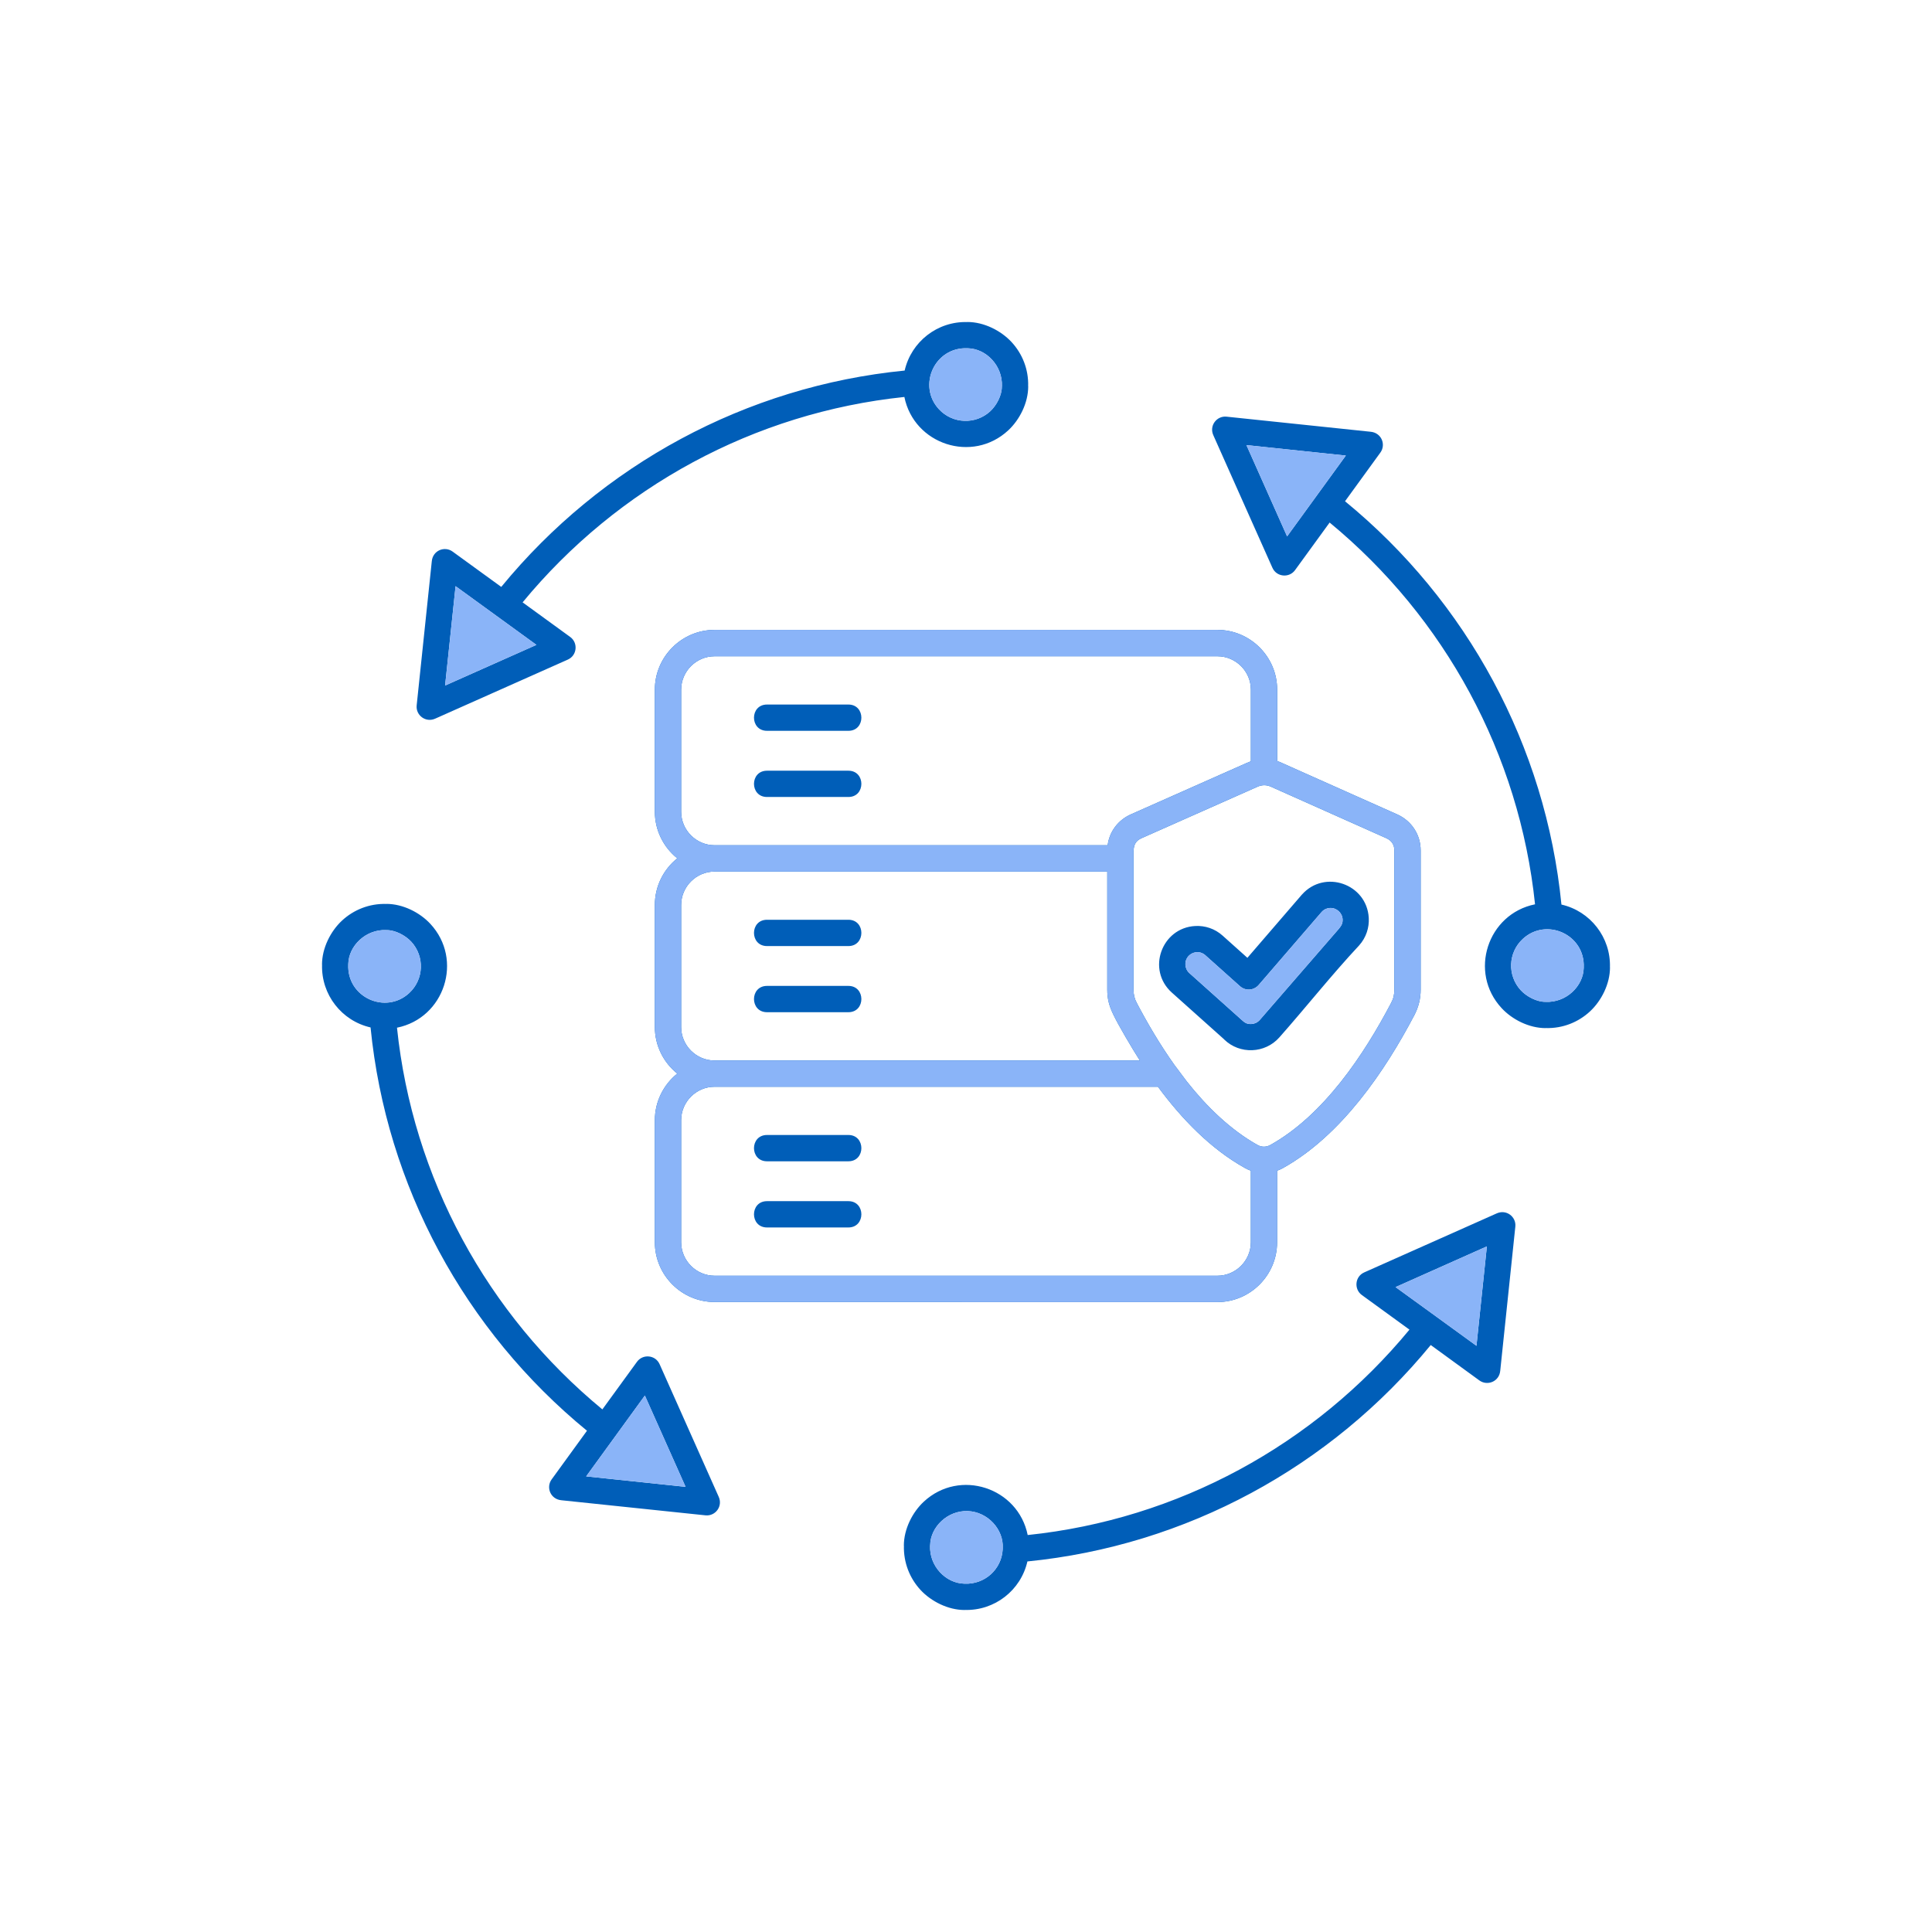 <svg width="60" height="60" viewBox="0 0 60 60" fill="none" xmlns="http://www.w3.org/2000/svg">
<path fill-rule="evenodd" clip-rule="evenodd" d="M44.593 40.88L45.853 41.795L46.176 38.708L43.341 39.972L44.593 40.88ZM40.434 27.781C41.134 26.994 42.446 27.446 42.508 28.503C42.526 28.806 42.428 29.116 42.209 29.361C41.364 30.265 40.556 31.285 39.731 32.218C39.286 32.72 38.502 32.753 38.019 32.283L37.991 32.255L36.392 30.825C35.604 30.119 36.071 28.816 37.117 28.758C37.419 28.741 37.729 28.839 37.972 29.059L38.739 29.746L40.433 27.781L40.434 27.781ZM41.299 28.198C41.204 28.203 41.113 28.246 41.044 28.323L39.088 30.591C38.938 30.763 38.679 30.78 38.509 30.628L37.432 29.665C37.191 29.448 36.796 29.628 36.814 29.963C36.819 30.058 36.861 30.151 36.937 30.22L38.536 31.651C38.624 31.726 38.691 31.813 38.868 31.801C38.963 31.796 39.054 31.753 39.123 31.676L41.578 28.846C41.653 28.753 41.703 28.683 41.696 28.548C41.683 28.343 41.503 28.186 41.299 28.198ZM39.804 23.691L43.39 25.291C43.838 25.491 44.12 25.921 44.12 26.413V30.731C44.12 31.016 44.055 31.276 43.921 31.532C43.01 33.267 41.659 35.258 39.853 36.27C39.789 36.305 39.726 36.335 39.661 36.358V38.582C39.661 39.603 38.828 40.437 37.806 40.437L22.192 40.435C21.171 40.435 20.337 39.602 20.337 38.58V34.788C20.337 34.21 20.606 33.685 21.034 33.341C20.606 32.998 20.337 32.475 20.337 31.895V28.103C20.337 27.524 20.606 26.999 21.034 26.656C20.606 26.313 20.337 25.788 20.337 25.209V21.417C20.337 20.396 21.171 19.562 22.192 19.562H37.807C38.829 19.562 39.663 20.396 39.663 21.417V23.634C39.709 23.651 39.758 23.669 39.804 23.691ZM38.846 36.357C38.781 36.334 38.716 36.304 38.654 36.269C37.591 35.674 36.694 34.743 35.961 33.75H22.192C21.622 33.75 21.154 34.218 21.154 34.788V38.58C21.154 39.15 21.622 39.619 22.192 39.619H37.807C38.377 39.619 38.846 39.15 38.846 38.58L38.846 36.357ZM35.399 32.935C35.159 32.56 34.727 31.83 34.574 31.505C34.447 31.24 34.387 31.028 34.387 30.73V27.067H22.193C21.623 27.067 21.154 27.535 21.154 28.105V31.897C21.154 32.467 21.623 32.935 22.193 32.935H35.399ZM34.399 26.25C34.454 25.825 34.722 25.468 35.12 25.291L38.726 23.691C38.766 23.673 38.806 23.658 38.847 23.643V21.419C38.847 20.849 38.379 20.381 37.809 20.381H22.192C21.622 20.381 21.154 20.849 21.154 21.419V25.211C21.154 25.781 21.622 26.25 22.192 26.25L34.399 26.25ZM43.058 26.033L39.473 24.433C39.333 24.37 39.193 24.37 39.053 24.433L35.447 26.033C35.164 26.16 35.202 26.41 35.202 26.656V30.728C35.202 30.887 35.232 31.013 35.304 31.148C35.622 31.755 36.014 32.427 36.474 33.075L36.859 33.588C37.479 34.372 38.211 35.085 39.051 35.557C39.181 35.63 39.323 35.63 39.454 35.557C41.113 34.63 42.361 32.75 43.201 31.15C43.275 31.012 43.303 30.89 43.303 30.73V26.412C43.305 26.238 43.215 26.103 43.058 26.033ZM23.82 24.751H26.348C26.885 24.751 26.885 23.935 26.348 23.935H23.82C23.281 23.935 23.281 24.751 23.82 24.751ZM23.82 22.696H26.348C26.885 22.696 26.885 21.88 26.348 21.88H23.82C23.281 21.88 23.281 22.696 23.82 22.696ZM23.82 38.12H26.348C26.885 38.12 26.885 37.303 26.348 37.303H23.82C23.281 37.303 23.281 38.12 23.82 38.12ZM23.82 36.065H26.348C26.885 36.065 26.885 35.248 26.348 35.248H23.82C23.281 35.248 23.281 36.065 23.82 36.065ZM23.82 31.435H26.348C26.885 31.435 26.885 30.618 26.348 30.618H23.82C23.281 30.618 23.281 31.435 23.82 31.435ZM23.82 29.381H26.348C26.885 29.381 26.885 28.564 26.348 28.564H23.82C23.281 28.564 23.281 29.381 23.82 29.381ZM21.291 46.175L20.027 43.34L18.204 45.85L21.291 46.175ZM21.403 44.427L20.484 42.365C20.354 42.075 19.962 42.043 19.782 42.292L18.707 43.77C15.129 40.82 12.814 36.578 12.329 31.916C13.804 31.618 14.399 29.805 13.365 28.691C13.037 28.338 12.514 28.071 11.998 28.071V28.073C11.469 28.056 10.98 28.256 10.62 28.591C10.267 28.919 10 29.443 10 29.958H10.002C9.973 30.891 10.613 31.705 11.508 31.908C11.997 36.838 14.439 41.328 18.229 44.433L17.131 45.945C16.951 46.194 17.096 46.563 17.439 46.592L21.91 47.06C22.215 47.092 22.46 46.779 22.316 46.475L21.403 44.427ZM10.816 29.954V29.941C10.828 29.374 11.357 28.856 12 28.884V28.886C12.277 28.881 12.59 29.051 12.77 29.244C13.193 29.701 13.167 30.414 12.71 30.838C11.98 31.516 10.771 30.976 10.816 29.954ZM13.823 21.29L16.659 20.027L14.148 18.204L13.823 21.29ZM15.573 21.402L17.635 20.484C17.925 20.354 17.957 19.962 17.709 19.782L16.23 18.707C19.181 15.129 23.422 12.814 28.086 12.328C28.385 13.803 30.198 14.399 31.312 13.365C31.665 13.037 31.932 12.514 31.932 11.998H31.93C31.947 11.468 31.747 10.98 31.412 10.62C31.083 10.267 30.56 10 30.045 10V10.002C29.111 9.973 28.3 10.613 28.095 11.508C23.164 11.995 18.674 14.439 15.567 18.227L14.055 17.129C13.807 16.949 13.437 17.094 13.409 17.437L12.94 21.907C12.908 22.212 13.222 22.457 13.525 22.314L15.573 21.402ZM30.045 10.816H30.058C30.625 10.828 31.143 11.356 31.115 12H31.113C31.118 12.276 30.948 12.59 30.755 12.77C30.298 13.193 29.585 13.166 29.161 12.71C28.483 11.98 29.023 10.771 30.045 10.816ZM38.709 13.823L39.972 16.658L41.796 14.148L38.709 13.823ZM38.597 15.572L39.516 17.633C39.646 17.923 40.038 17.955 40.218 17.707L41.293 16.228C44.871 19.178 47.186 23.42 47.672 28.084C46.196 28.382 45.601 30.196 46.635 31.309C46.963 31.663 47.486 31.929 48.002 31.929V31.927C48.532 31.944 49.02 31.744 49.38 31.409C49.733 31.081 50 30.557 50 30.042H49.998C50.027 29.109 49.387 28.296 48.492 28.092C48.003 23.162 45.561 18.672 41.771 15.567L42.869 14.055C43.049 13.807 42.904 13.437 42.561 13.408L38.092 12.94C37.787 12.908 37.542 13.222 37.685 13.525L38.597 15.572ZM49.184 30.044V30.058C49.172 30.624 48.644 31.142 48 31.114V31.113C47.724 31.117 47.41 30.948 47.23 30.754C46.807 30.297 46.833 29.584 47.29 29.161C48.02 28.482 49.229 29.022 49.184 30.044ZM44.433 41.771C41.326 45.56 36.836 48.003 31.907 48.492C31.704 49.388 30.89 50.027 29.957 49.998V50C29.442 50 28.919 49.733 28.59 49.38C28.255 49.018 28.057 48.532 28.072 48.002H28.07C28.07 47.486 28.337 46.963 28.69 46.635C29.805 45.6 31.617 46.197 31.916 47.672C36.579 47.187 40.819 44.873 43.772 41.293L42.293 40.218C42.045 40.038 42.076 39.646 42.366 39.516L46.475 37.686C46.779 37.544 47.092 37.788 47.06 38.093L46.592 42.563C46.565 42.907 46.193 43.05 45.945 42.872L44.433 41.771ZM31.139 48.123C31.139 48.107 31.139 48.09 31.14 48.073C31.172 47.508 30.685 46.952 30.055 46.928C29.425 46.905 28.898 47.422 28.887 47.985V47.998H28.885C28.857 48.642 29.375 49.168 29.942 49.182H29.955V49.183C30.582 49.21 31.104 48.737 31.139 48.123Z" fill="#005EB8"/>
<path fill-rule="evenodd" clip-rule="evenodd" d="M44.593 40.88L45.853 41.795L46.176 38.708L43.341 39.972L44.593 40.88ZM41.299 28.198C41.204 28.203 41.113 28.246 41.044 28.323L39.088 30.591C38.938 30.763 38.679 30.78 38.509 30.628L37.432 29.665C37.191 29.448 36.796 29.628 36.814 29.963C36.819 30.058 36.861 30.151 36.937 30.22L38.536 31.651C38.624 31.726 38.691 31.813 38.868 31.801C38.963 31.796 39.054 31.753 39.123 31.676L41.578 28.846C41.653 28.753 41.703 28.683 41.696 28.548C41.683 28.343 41.503 28.186 41.299 28.198ZM39.804 23.691L43.39 25.291C43.838 25.491 44.12 25.921 44.12 26.413V30.731C44.12 31.016 44.055 31.276 43.921 31.532C43.01 33.267 41.659 35.258 39.853 36.27C39.789 36.305 39.726 36.335 39.661 36.358V38.582C39.661 39.603 38.828 40.437 37.806 40.437L22.192 40.435C21.171 40.435 20.337 39.602 20.337 38.58V34.788C20.337 34.21 20.606 33.685 21.034 33.341C20.606 32.998 20.337 32.475 20.337 31.895V28.103C20.337 27.524 20.606 26.999 21.034 26.656C20.606 26.313 20.337 25.788 20.337 25.209V21.417C20.337 20.396 21.171 19.562 22.192 19.562H37.807C38.829 19.562 39.663 20.396 39.663 21.417V23.634C39.709 23.651 39.758 23.669 39.804 23.691ZM38.846 36.357C38.781 36.334 38.716 36.304 38.654 36.269C37.591 35.674 36.694 34.743 35.961 33.75H22.192C21.622 33.75 21.154 34.218 21.154 34.788V38.58C21.154 39.15 21.622 39.619 22.192 39.619H37.807C38.377 39.619 38.846 39.15 38.846 38.58L38.846 36.357ZM35.399 32.935C35.159 32.56 34.727 31.83 34.574 31.505C34.447 31.24 34.387 31.028 34.387 30.73V27.067H22.193C21.623 27.067 21.154 27.535 21.154 28.105V31.897C21.154 32.467 21.623 32.935 22.193 32.935H35.399ZM34.399 26.25C34.454 25.825 34.722 25.468 35.12 25.291L38.726 23.691C38.766 23.673 38.806 23.658 38.847 23.643V21.419C38.847 20.849 38.379 20.381 37.809 20.381H22.192C21.622 20.381 21.154 20.849 21.154 21.419V25.211C21.154 25.781 21.622 26.25 22.192 26.25L34.399 26.25ZM43.058 26.033L39.473 24.433C39.333 24.37 39.193 24.37 39.053 24.433L35.447 26.033C35.164 26.16 35.202 26.41 35.202 26.656V30.728C35.202 30.887 35.232 31.013 35.304 31.148C35.622 31.755 36.014 32.427 36.474 33.075L36.859 33.588C37.479 34.372 38.211 35.085 39.051 35.557C39.181 35.63 39.323 35.63 39.454 35.557C41.113 34.63 42.361 32.75 43.201 31.15C43.275 31.012 43.303 30.89 43.303 30.73V26.412C43.305 26.238 43.215 26.103 43.058 26.033ZM21.291 46.175L20.027 43.34L18.204 45.85L21.291 46.175ZM10.816 29.954V29.941C10.828 29.374 11.357 28.856 12 28.884V28.886C12.277 28.881 12.59 29.051 12.77 29.244C13.193 29.701 13.167 30.414 12.71 30.838C11.98 31.516 10.771 30.976 10.816 29.954ZM13.823 21.29L16.659 20.027L14.148 18.204L13.823 21.29ZM30.045 10.816H30.058C30.625 10.828 31.143 11.356 31.115 12H31.113C31.118 12.276 30.948 12.59 30.755 12.77C30.298 13.193 29.585 13.166 29.161 12.71C28.483 11.98 29.023 10.771 30.045 10.816ZM38.709 13.823L39.972 16.658L41.796 14.148L38.709 13.823ZM49.184 30.044V30.058C49.172 30.624 48.644 31.142 48 31.114V31.113C47.724 31.117 47.41 30.948 47.23 30.754C46.807 30.297 46.833 29.584 47.29 29.161C48.02 28.482 49.229 29.022 49.184 30.044ZM31.139 48.123C31.139 48.107 31.139 48.09 31.14 48.073C31.172 47.508 30.685 46.952 30.055 46.928C29.425 46.905 28.898 47.422 28.887 47.985V47.998H28.885C28.857 48.642 29.375 49.168 29.942 49.182H29.955V49.183C30.582 49.21 31.104 48.737 31.139 48.123Z" fill="#8AB4F8"/>
</svg>
